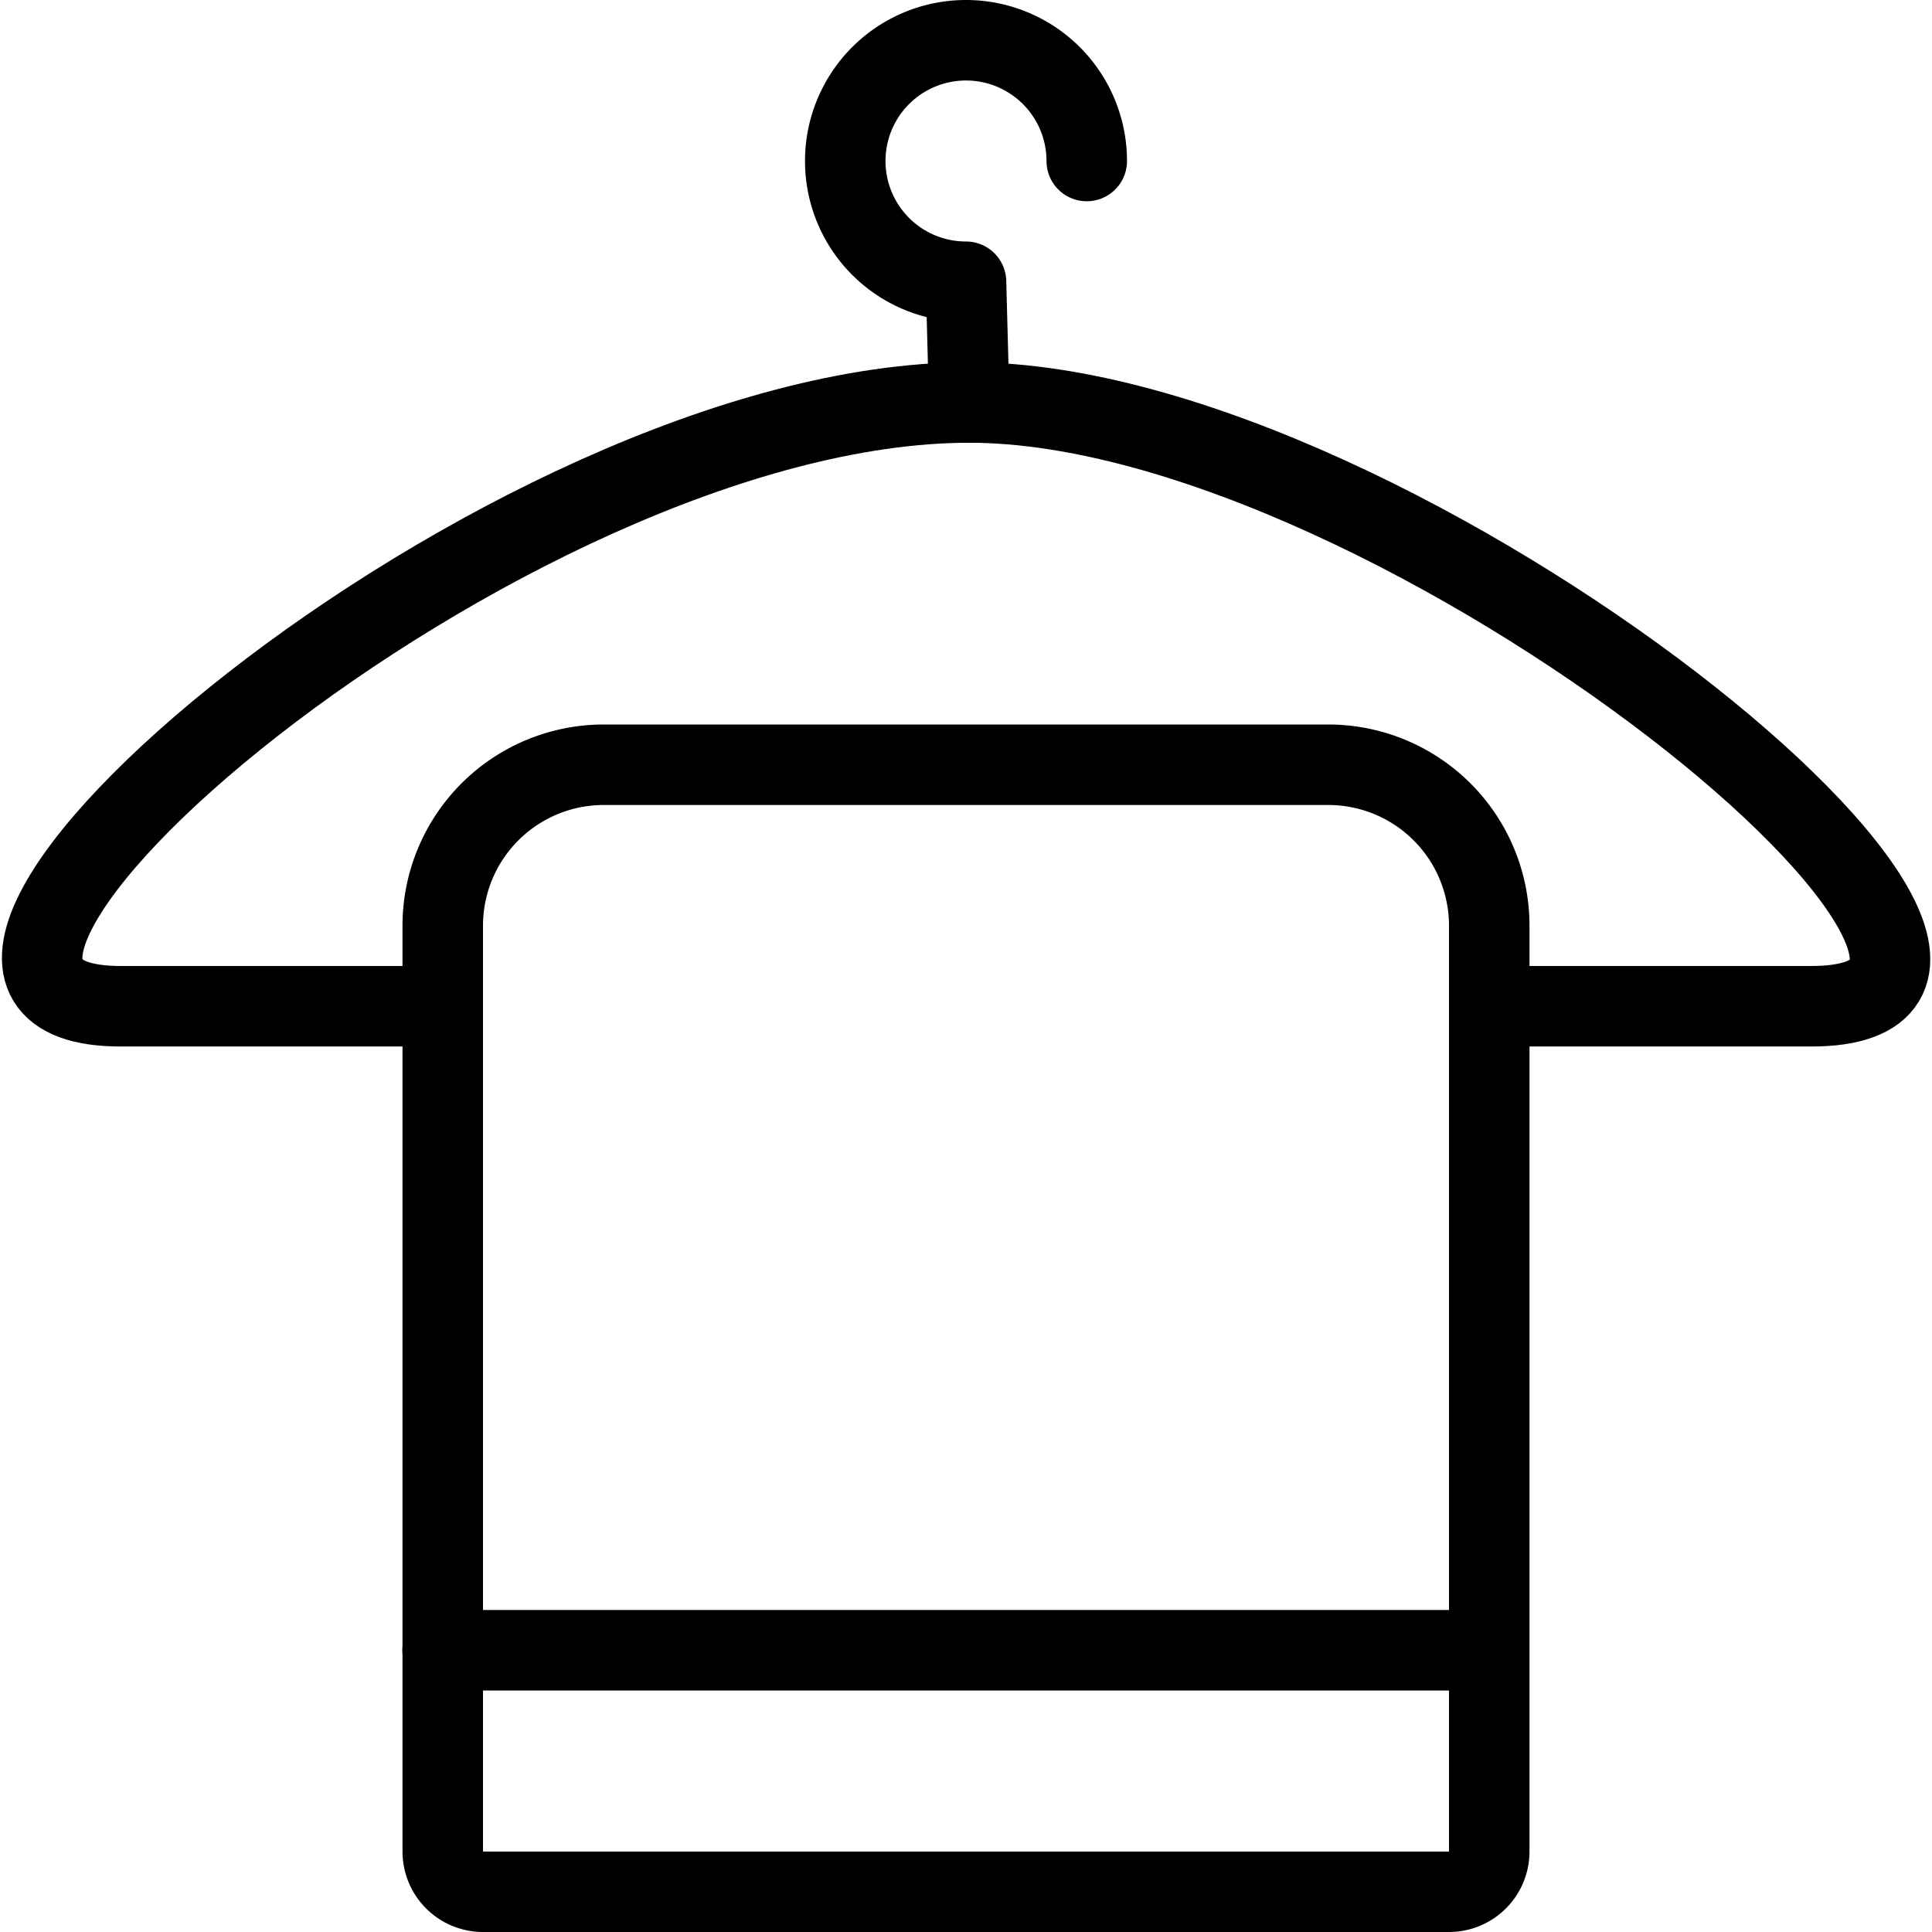 <svg viewBox="0 0 24 24" xmlns="http://www.w3.org/2000/svg"><g transform="matrix(1,0,0,1,0,0)"><path d="M18.5,12.5h4C26.474,12.5,17.406,5,12.04,5,6.26,5-2.4,12.5,1.5,12.5h4" fill="none" stroke="#000000" stroke-linecap="round" stroke-linejoin="round"></path><path d="M13.5,2A1.5,1.5,0,1,0,12,3.5L12.04,5" fill="none" stroke="#000000" stroke-linecap="round" stroke-linejoin="round"></path><path d="M18.5,11.5a2,2,0,0,0-2-2h-9a2,2,0,0,0-2,2V23a.5.5,0,0,0,.5.5H18a.5.5,0,0,0,.5-.5Z" fill="none" stroke="#000000" stroke-linecap="round" stroke-linejoin="round"></path><path d="M5.498 20.5L18.498 20.5" fill="none" stroke="#000000" stroke-linecap="round" stroke-linejoin="round"></path></g></svg>